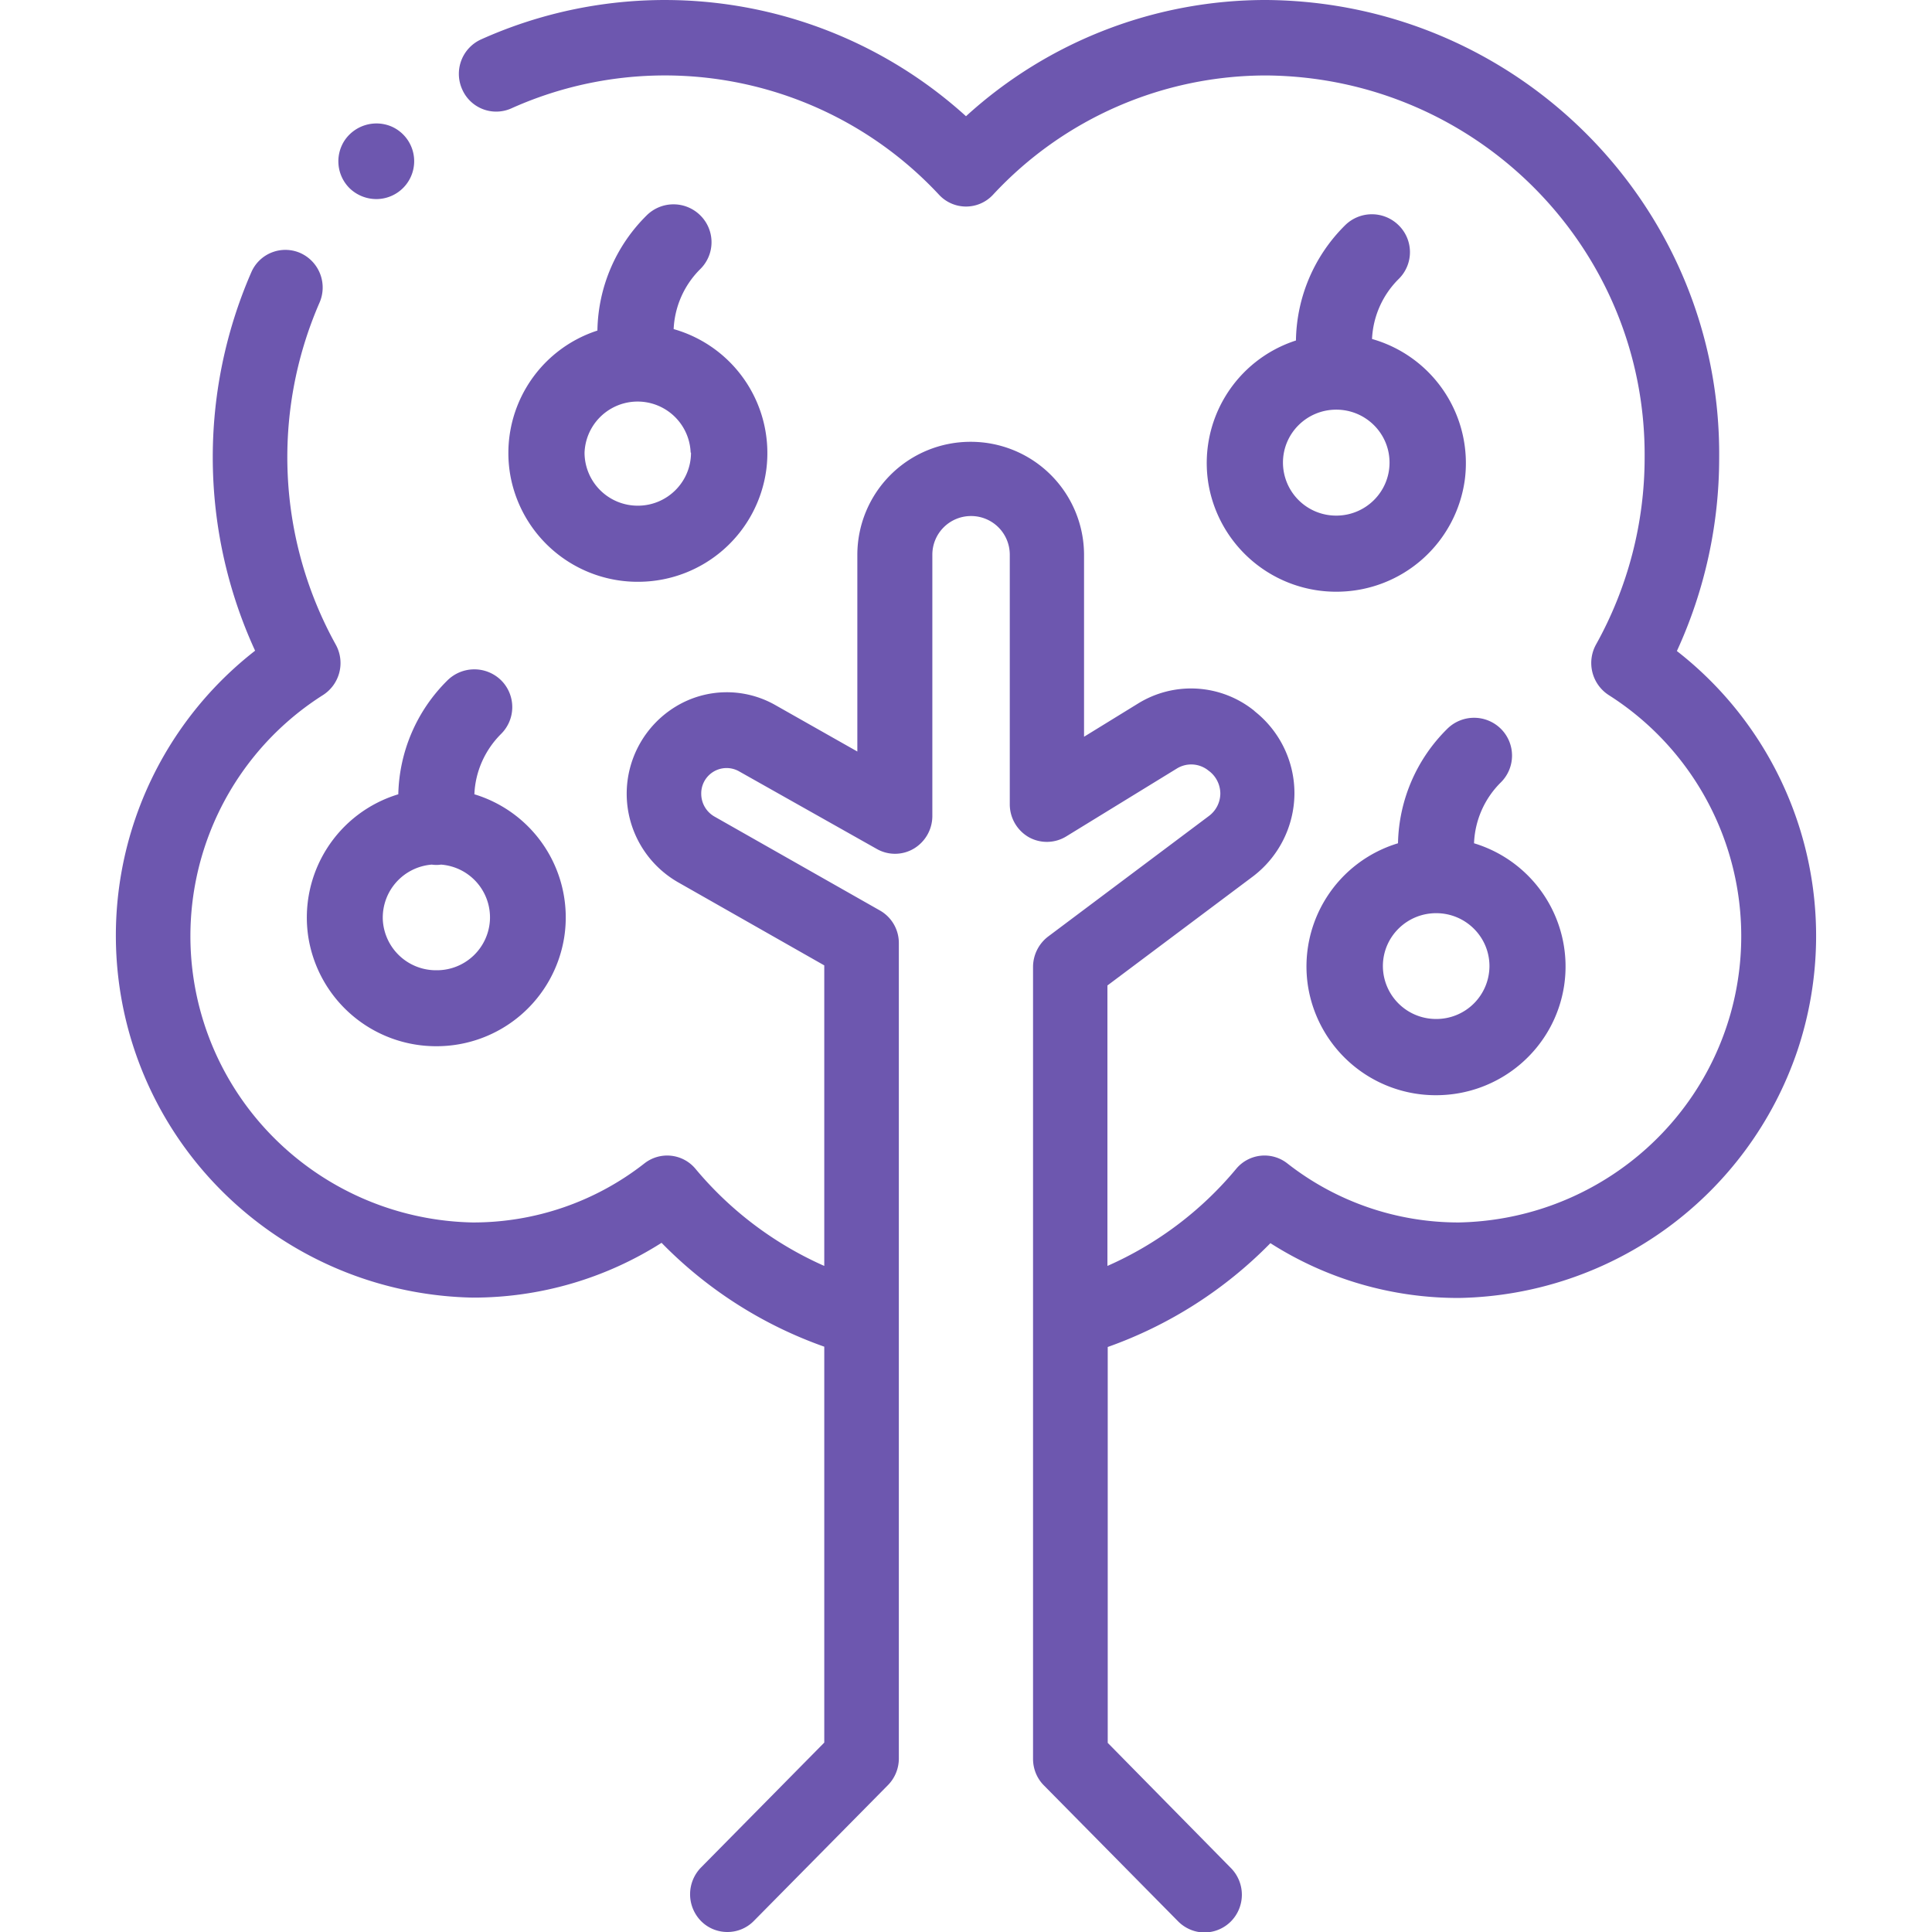 <svg xmlns="http://www.w3.org/2000/svg" width="50" height="50"><g fill="#6d57af"><path d="M43.398 16.848a11.962 11.962 0 001.094-5C44.547 5.363 39.312.062 32.793 0A11.507 11.507 0 0025 3.008 11.602 11.602 0 0012.45 1.02a.978.978 0 00-.49 1.289.96.96 0 001.273.496 9.693 9.693 0 0111.068 2.234.952.952 0 001.399 0 9.64 9.64 0 017.093-3.086c5.441.055 9.809 4.48 9.77 9.887 0 1.695-.434 3.36-1.258 4.84a.988.988 0 00.328 1.308 7.392 7.392 0 013.152 8.25c-.89 3.14-3.742 5.332-7.023 5.399a7.178 7.178 0 01-4.446-1.528.954.954 0 00-1.324.141 9.104 9.104 0 01-3.332 2.512v-7.258l3.774-2.828a2.716 2.716 0 001.066-2.121 2.703 2.703 0 00-1.02-2.14l-.03-.028a2.606 2.606 0 00-2.997-.18l-1.398.86v-4.715a2.93 2.93 0 00-2.934-2.918 2.927 2.927 0 00-2.933 2.918v5.097L20.07 18.25a2.541 2.541 0 00-2.574.031 2.643 2.643 0 00-1.277 2.285 2.643 2.643 0 001.32 2.262l3.793 2.156v7.778A9.169 9.169 0 0118 30.25a.953.953 0 00-1.324-.14 7.178 7.178 0 01-4.446 1.527c-3.28-.067-6.132-2.258-7.023-5.399a7.386 7.386 0 013.152-8.25.984.984 0 00.329-1.308 10.012 10.012 0 01-.422-8.84.979.979 0 00-.489-1.29.961.961 0 00-1.273.496 11.985 11.985 0 00.098 9.794 9.342 9.342 0 00-3.118 10.344c1.262 3.753 4.762 6.316 8.743 6.398a9.08 9.08 0 004.894-1.418 11.019 11.019 0 004.211 2.688v10.246l-3.191 3.234a.99.99 0 000 1.383c.18.183.425.285.683.285a.954.954 0 00.684-.285l3.472-3.516a.982.982 0 00.282-.687V24.414a.967.967 0 00-.492-.852l-4.286-2.433a.679.679 0 01-.336-.586.656.656 0 01.984-.578l3.563 2.008a.953.953 0 00.957-.012.984.984 0 00.477-.832v-6.777a1 1 0 011-.997 1 1 0 011.004.997v6.457a.982.982 0 00.488.855.96.96 0 00.977-.02l2.863-1.757a.707.707 0 01.812.054l.032.024c.175.14.277.351.277.578a.733.733 0 01-.289.57l-4.168 3.125a.992.992 0 00-.39.785V45.52c0 .257.1.507.285.69l3.472 3.517c.18.18.426.285.68.285a.97.97 0 00.683-.285.983.983 0 000-1.383l-3.187-3.239V34.86a11.078 11.078 0 004.21-2.687 9.024 9.024 0 004.892 1.418 9.425 9.425 0 008.746-6.399 9.344 9.344 0 00-3.118-10.343zm0 0"/><path d="M38.844 18.863a.985.985 0 00-1.39 0 4.28 4.28 0 00-1.274 2.961 3.331 3.331 0 00-2.332 3.68 3.347 3.347 0 003.316 2.84c1.66 0 3.07-1.207 3.316-2.84a3.331 3.331 0 00-2.332-3.68 2.34 2.34 0 01.696-1.578.976.976 0 000-1.383zm-1.676 7.508a1.374 1.374 0 01-1.379-1.367c0-.758.617-1.371 1.379-1.371s1.379.613 1.379 1.37a1.373 1.373 0 01-1.387 1.368zm-.969-20.539a.985.985 0 00-1.39 0 4.28 4.28 0 00-1.27 2.98 3.333 3.333 0 00-2.262 3.727 3.352 3.352 0 003.371 2.774 3.35 3.35 0 003.262-2.903 3.34 3.34 0 00-2.402-3.637 2.337 2.337 0 01.695-1.558.973.973 0 00-.004-1.383zm-.238 6.14c0 .758-.617 1.372-1.379 1.372a1.375 1.375 0 01-1.379-1.371c0-.758.617-1.371 1.379-1.371s1.379.613 1.379 1.37zM18.125 5.575a.985.985 0 00-1.39 0 4.284 4.284 0 00-1.274 2.98 3.332 3.332 0 00-2.258 3.723 3.348 3.348 0 003.371 2.778 3.346 3.346 0 003.258-2.903 3.335 3.335 0 00-2.398-3.636 2.337 2.337 0 01.695-1.559.976.976 0 00-.004-1.383zm-.242 6.14c0 .759-.617 1.372-1.375 1.372a1.375 1.375 0 01-1.38-1.371 1.374 1.374 0 012.746-.004zm-4.91 5.895a.99.99 0 00-1.395 0 4.273 4.273 0 00-1.27 2.946 3.334 3.334 0 00-2.331 3.68 3.347 3.347 0 003.316 2.84 3.343 3.343 0 003.312-2.84 3.33 3.33 0 00-2.328-3.68c.024-.59.274-1.149.696-1.567a.978.978 0 000-1.379zm-1.676 7.5a1.378 1.378 0 01-1.39-1.308 1.376 1.376 0 011.269-1.426.812.812 0 00.238 0 1.371 1.371 0 011.266 1.422 1.374 1.374 0 01-1.383 1.312zM9.742 5.152a.98.98 0 00.38-1.882.994.994 0 00-1.2.359.982.982 0 00.121 1.238.997.997 0 00.7.285zm0 0"/></g></svg>